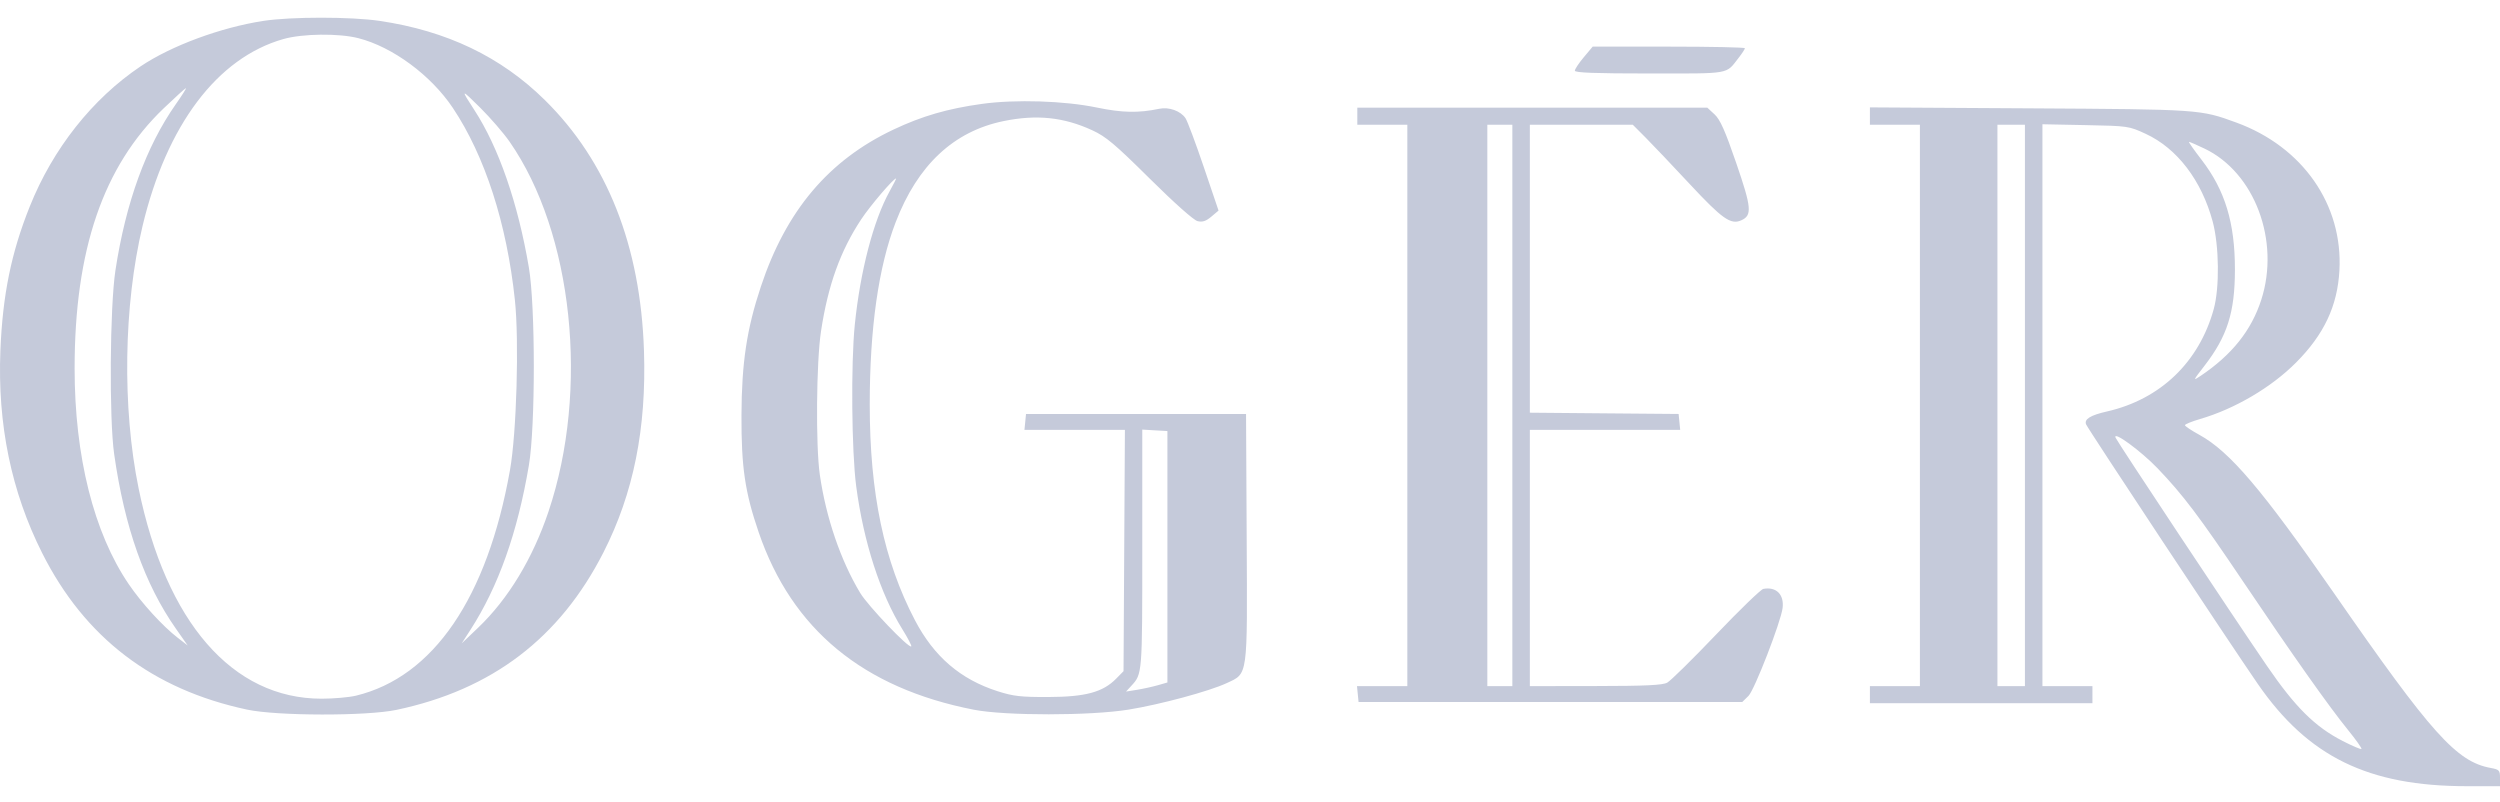 <svg width="134" height="43" viewBox="0 0 134 43" fill="none" xmlns="http://www.w3.org/2000/svg">
<g clip-path="url(#clip0_1494_706)">
<path fill-rule="evenodd" clip-rule="evenodd" d="M14.118 1.12C11.831 1.471 9.181 2.452 7.539 3.554C4.953 5.291 2.835 7.968 1.595 11.069C0.602 13.55 0.142 15.806 0.021 18.788C-0.139 22.741 0.607 26.361 2.261 29.646C4.545 34.183 8.172 36.953 13.247 38.036C14.855 38.379 19.645 38.387 21.247 38.05C26.37 36.97 30.006 34.204 32.347 29.605C33.957 26.442 34.655 22.963 34.517 18.792C34.332 13.175 32.541 8.649 29.202 5.361C26.851 3.044 23.948 1.653 20.35 1.12C18.815 0.892 15.601 0.892 14.118 1.12ZM19.204 2.045C21.043 2.513 23.103 4.034 24.274 5.787C25.997 8.369 27.165 11.984 27.598 16.079C27.831 18.279 27.689 23.21 27.335 25.198C26.118 32.046 23.224 36.284 19.08 37.288C18.713 37.377 17.884 37.45 17.237 37.45C12.46 37.45 8.899 33.357 7.43 26.18C6.543 21.85 6.625 16.365 7.64 12.115C8.933 6.7 11.645 3.101 15.19 2.093C16.215 1.801 18.155 1.778 19.204 2.045ZM84.89 3.069C84.627 3.382 84.412 3.706 84.412 3.789C84.412 3.898 85.496 3.939 88.423 3.939C92.826 3.939 92.489 3.998 93.193 3.097C93.376 2.863 93.526 2.632 93.526 2.585C93.526 2.538 91.69 2.499 89.447 2.499H85.368L84.89 3.069ZM9.417 5.595C7.833 7.855 6.744 10.85 6.188 14.484C5.888 16.447 5.846 22.43 6.12 24.348C6.68 28.274 7.755 31.312 9.432 33.702L10.06 34.598L9.524 34.183C8.718 33.56 7.596 32.332 6.903 31.315C5.028 28.562 3.999 24.464 3.999 19.751C3.999 13.389 5.535 8.904 8.777 5.803C9.398 5.209 9.933 4.724 9.967 4.724C10.001 4.724 9.754 5.116 9.417 5.595ZM27.312 7.592C30.712 12.48 31.597 20.874 29.401 27.416C28.558 29.929 27.244 32.099 25.636 33.637L24.746 34.487L25.21 33.768C26.711 31.442 27.739 28.551 28.349 24.937C28.701 22.855 28.7 16.415 28.348 14.339C27.761 10.88 26.728 7.898 25.422 5.893C24.675 4.747 24.698 4.739 25.743 5.777C26.289 6.32 26.995 7.137 27.312 7.592ZM52.629 5.569C50.781 5.826 49.426 6.22 47.891 6.945C44.417 8.586 42.135 11.287 40.782 15.363C40.026 17.638 39.754 19.443 39.743 22.255C39.733 25.046 39.929 26.38 40.667 28.535C42.447 33.735 46.266 36.883 52.197 38.041C53.891 38.371 58.434 38.369 60.489 38.036C62.185 37.762 64.813 37.052 65.747 36.617C66.901 36.079 66.861 36.37 66.822 28.796L66.788 22.189H60.891H54.994L54.953 22.614L54.91 23.04H57.603H60.295L60.258 29.507L60.221 35.975L59.828 36.375C59.116 37.101 58.185 37.353 56.201 37.36C54.714 37.365 54.315 37.319 53.476 37.051C51.482 36.414 50.062 35.195 49.041 33.244C47.379 30.071 46.618 26.441 46.618 21.682C46.618 17.601 47.087 14.302 48.008 11.91C49.186 8.848 51.113 7.042 53.788 6.491C55.559 6.127 57.013 6.277 58.546 6.983C59.281 7.321 59.762 7.726 61.628 9.576C62.944 10.88 63.981 11.803 64.189 11.853C64.452 11.917 64.636 11.857 64.927 11.613L65.314 11.287L64.523 8.954C64.088 7.671 63.648 6.494 63.545 6.339C63.283 5.946 62.659 5.721 62.133 5.831C61.021 6.064 60.149 6.046 58.795 5.765C57.051 5.402 54.424 5.319 52.629 5.569ZM72.752 6.228V6.686H74.092H75.433V21.731V36.777H74.084H72.735L72.777 37.202L72.819 37.627H83.102H93.385L93.719 37.3C94.04 36.984 95.46 33.324 95.548 32.584C95.634 31.861 95.202 31.436 94.514 31.565C94.383 31.59 93.244 32.691 91.983 34.012C90.722 35.333 89.543 36.493 89.363 36.59C89.112 36.726 88.217 36.769 85.518 36.772L82 36.777V29.908V23.04H86.029H90.058L90.016 22.614L89.974 22.189L85.987 22.155L82 22.12V14.403V6.686H84.759H87.518L88.21 7.38C88.59 7.762 89.649 8.877 90.563 9.858C92.311 11.735 92.77 12.059 93.327 11.811C93.924 11.546 93.888 11.141 93.059 8.731C92.465 7.002 92.2 6.407 91.9 6.13L91.511 5.77H82.132H72.752V6.228ZM100.227 6.221V6.686H101.567H102.907V21.731V36.777H101.567H100.227V37.235V37.693H106.191H112.154V37.235V36.777H110.814H109.474V21.718V6.66L111.786 6.706C114.068 6.751 114.11 6.757 115.011 7.174C116.695 7.952 118.009 9.675 118.601 11.88C118.947 13.171 118.974 15.412 118.657 16.564C117.874 19.409 115.797 21.402 112.936 22.054C112.046 22.256 111.704 22.467 111.814 22.746C111.905 22.978 119.581 34.581 121.022 36.664C123.719 40.564 126.94 42.139 132.224 42.14L134 42.141V41.697C134 41.29 133.96 41.247 133.504 41.163C131.671 40.828 130.333 39.337 125.115 31.812C121.252 26.243 119.515 24.2 117.884 23.306C117.46 23.074 117.113 22.842 117.113 22.79C117.113 22.739 117.476 22.591 117.919 22.461C119.79 21.914 121.738 20.769 123.068 19.434C124.569 17.927 125.288 16.4 125.393 14.497C125.586 10.97 123.424 7.868 119.865 6.568C117.932 5.862 117.935 5.862 108.771 5.807L100.227 5.756V6.221ZM81.062 21.731V36.777H80.391H79.721V21.731V6.686H80.391H81.062V21.731ZM108.536 21.731V36.777H107.799H107.062V21.731V6.686H107.799H108.536V21.731ZM118.156 7.962C120.85 9.242 122.227 12.909 121.202 16.076C120.673 17.713 119.628 19.021 117.948 20.15C117.528 20.433 117.536 20.41 118.152 19.616C119.38 18.032 119.789 16.748 119.792 14.462C119.795 11.941 119.264 10.196 117.993 8.55C117.59 8.029 117.292 7.602 117.329 7.602C117.367 7.602 117.739 7.764 118.156 7.962ZM47.679 10.263C46.819 11.812 46.11 14.533 45.818 17.395C45.605 19.489 45.645 24.194 45.893 26.069C46.286 29.042 47.187 31.832 48.365 33.725C48.661 34.201 48.877 34.616 48.844 34.647C48.717 34.772 46.524 32.478 46.105 31.78C45.058 30.04 44.274 27.743 43.943 25.451C43.717 23.886 43.754 19.407 44.007 17.748C44.382 15.284 45.044 13.443 46.161 11.756C46.65 11.018 47.89 9.564 48.031 9.564C48.05 9.564 47.892 9.879 47.679 10.263ZM62.573 29.843V36.581L62.061 36.728C61.779 36.809 61.28 36.919 60.952 36.972L60.355 37.068L60.64 36.759C61.228 36.121 61.226 36.139 61.226 29.452V23.026L61.9 23.066L62.573 23.105L62.573 29.843ZM115.652 25.108C117.019 26.535 117.869 27.662 120.255 31.206C122.895 35.129 124.835 37.874 125.847 39.118C126.279 39.651 126.607 40.113 126.574 40.145C126.541 40.177 126.089 39.984 125.57 39.718C124.084 38.956 123.03 37.911 121.511 35.694C119.674 33.013 113.478 23.672 113.393 23.457C113.238 23.062 114.755 24.171 115.652 25.108Z" fill="#C5CADA"/>
</g>
<defs>
<clipPath id="clip0_1494_706">
<rect width="134" height="42" fill="white" transform="translate(0 0.949)"/>
</clipPath>
</defs>
</svg>
